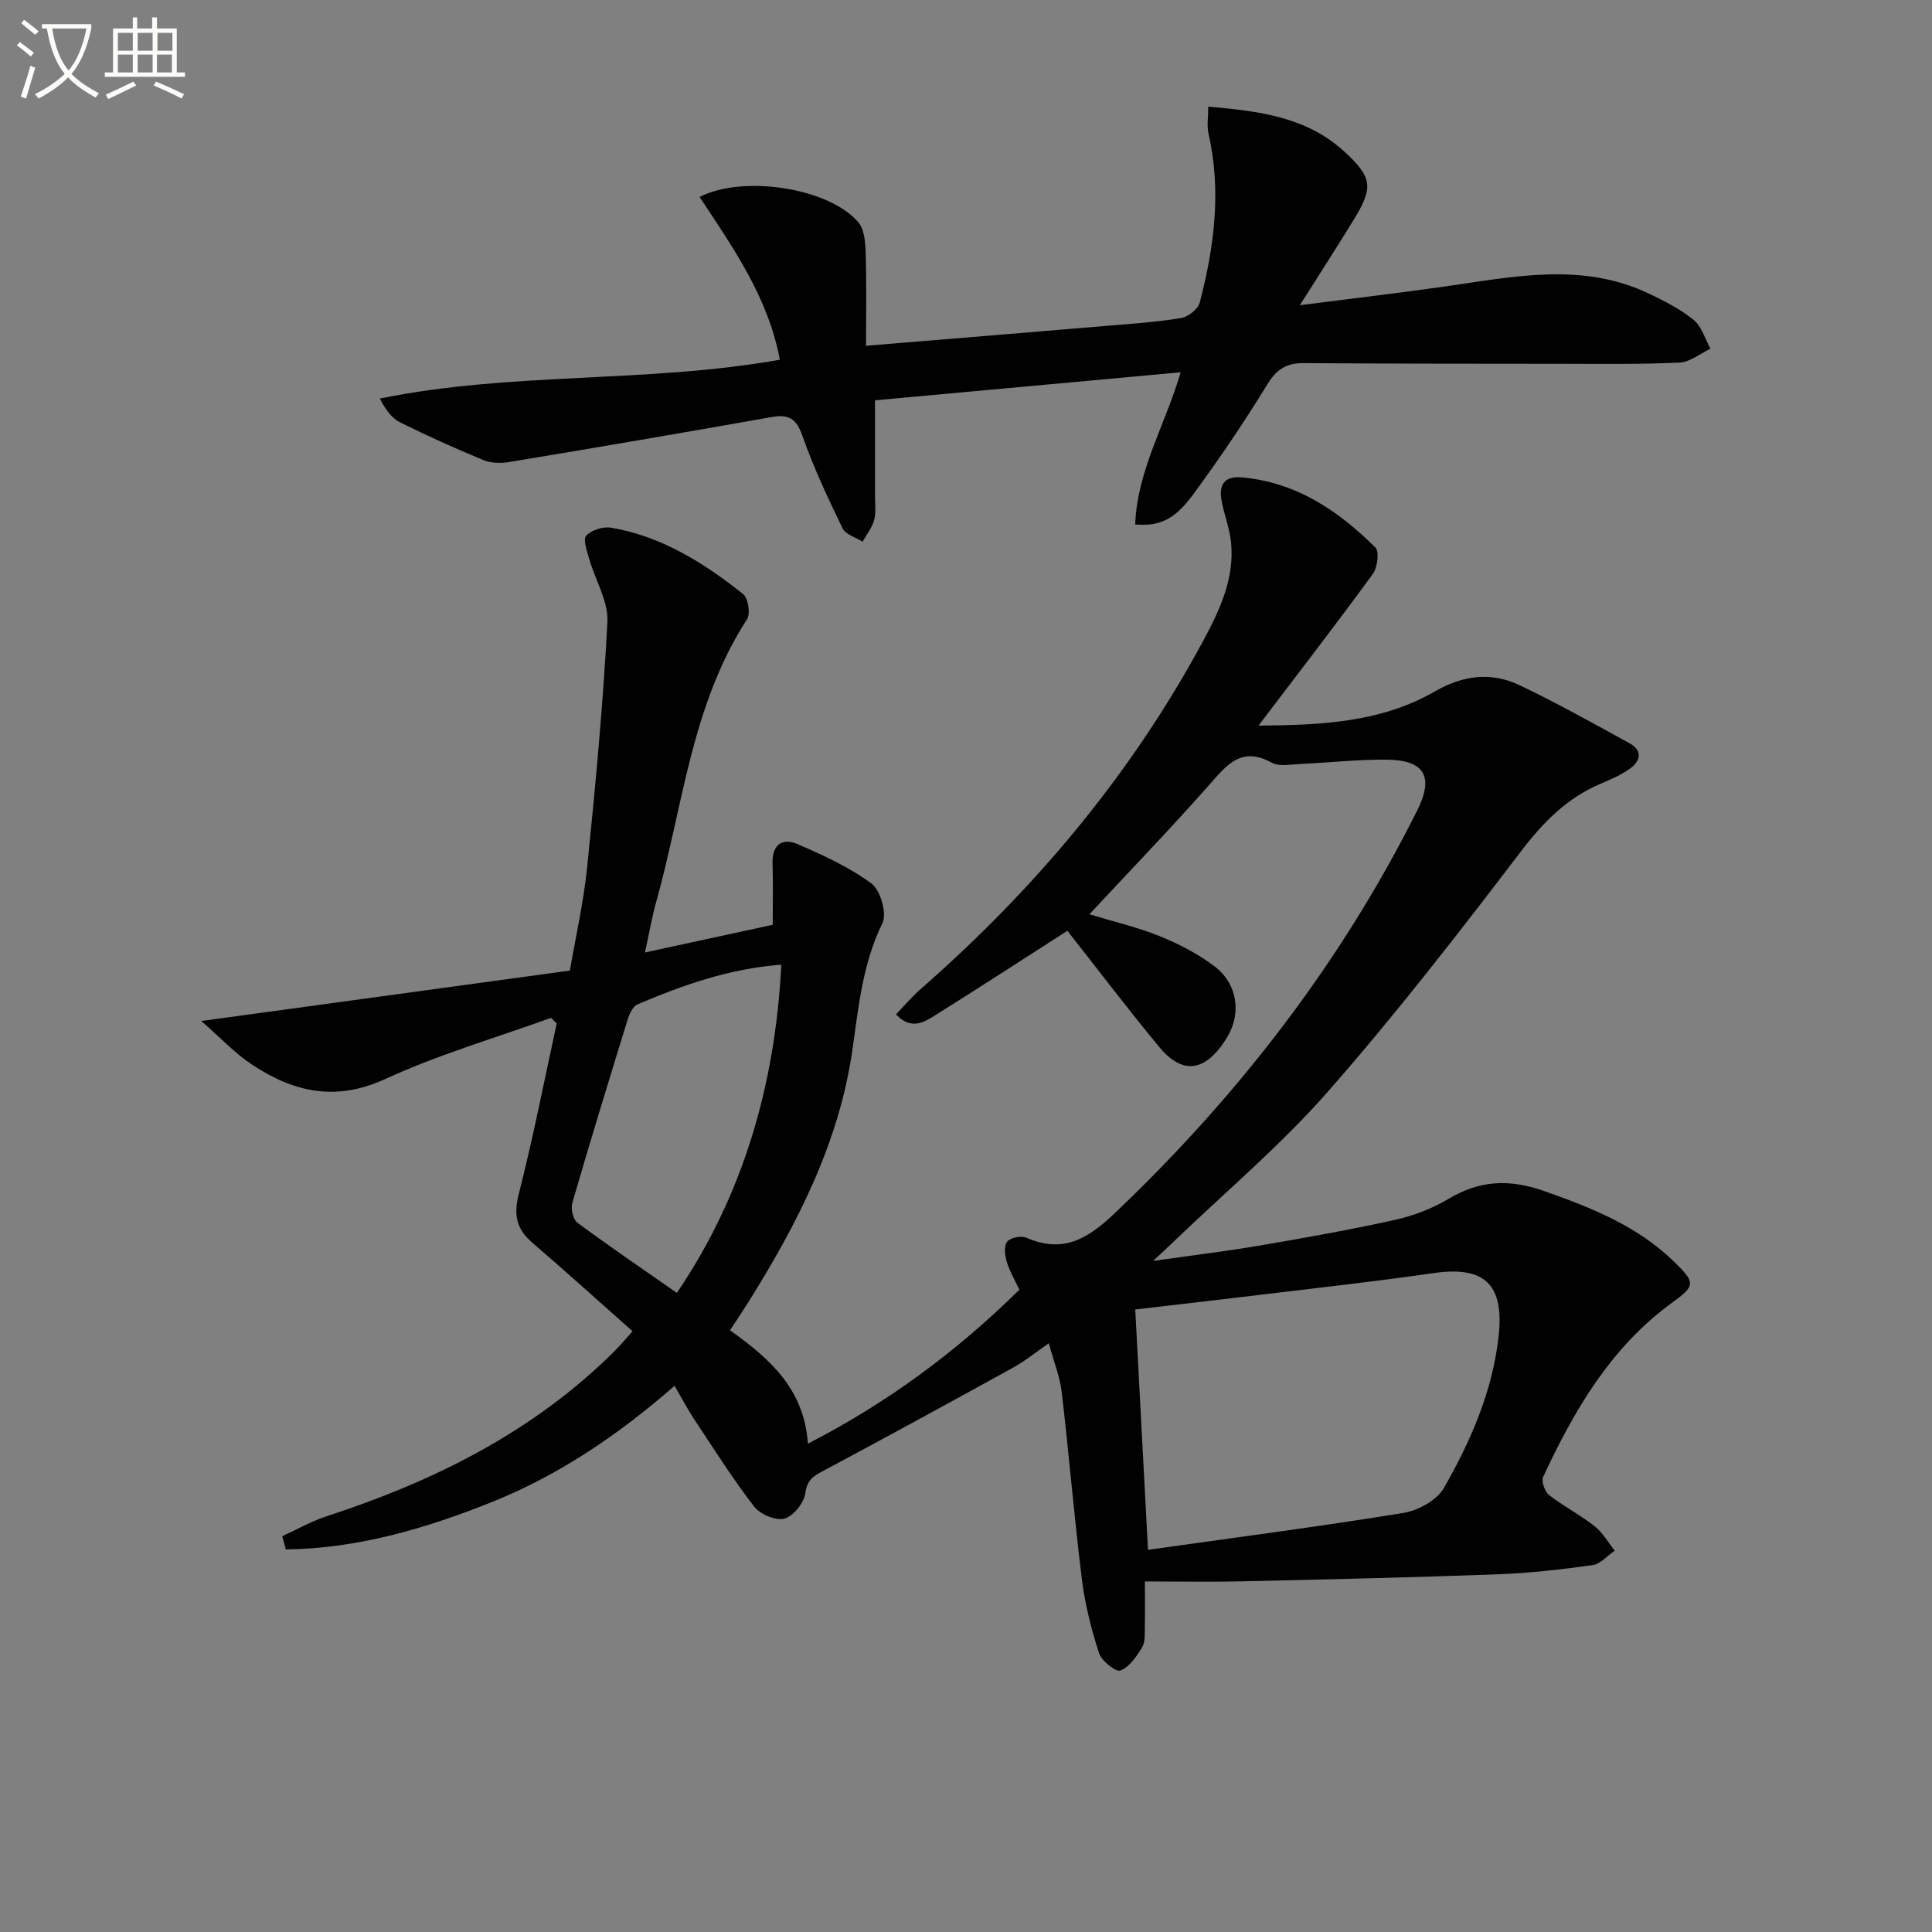 <svg enable-background="new 0 0 400 400" viewBox="0 0 400 400" xmlns="http://www.w3.org/2000/svg"><rect x="0" y="0" width="400" height="400" fill="#808080" stroke="none"/><path d="m6.4 11.7c-1-.8-1.9-1.6-2.9-2.3l.6-.7c.9.7 1.9 1.4 2.9 2.2zm-2.1 8.3c.7-2.1 1.4-4.2 2-6.4.2.1.6.3 1 .4-.7 2.3-1.3 4.4-1.9 6.4zm3-12.8c-1.1-.9-2.1-1.7-2.9-2.4l.6-.7c1 .8 2 1.5 3 2.4zm1.4-1.3v-.9h10.2v.9c-.9 4.2-2.3 7.3-4.1 9.4 1.3 1.4 3.2 2.7 5.7 4-.2.2-.4.5-.7.9-2.5-1.4-4.4-2.7-5.7-4.2-1.4 1.5-3.5 3-6.1 4.4 0 0 0 0-.1-.1-.3-.4-.5-.7-.7-.8 2.7-1.3 4.7-2.8 6.2-4.2-1.8-2.2-3-5.3-3.7-9.4zm9.2 0h-7.1c.6 3.8 1.7 6.7 3.4 8.7 1.7-2 2.9-4.8 3.7-8.7z" fill="#fbfcfa"/><path d="m31.6 3.6h.9v2.3h4.1v9.1h1.7v.9h-16.6v-.9h1.7v-9.1h4.1v-2.3h.9v2.3h3.1v-2.3zm-4 13.3.6.8c-1.9.9-3.8 1.9-5.8 2.8-.2-.3-.3-.6-.5-.9 2-.9 3.9-1.8 5.7-2.7zm-3.2-10.1v3.7h3.1v-3.7zm0 4.5v3.7h3.1v-3.7zm4.1-4.5v3.7h3.1v-3.7zm0 4.5v3.7h3.1v-3.7zm9.1 9.1c-2.1-1.1-4.1-2-5.8-2.7l.5-.8c2.2.9 4.1 1.8 5.8 2.6zm-1.9-13.6h-3.1v3.7h3.1zm-3.2 4.5v3.7h3.1v-3.7z" fill="#fbfcfa"/><g fill="#010101"><path d="m58.43 318.06c3.04-1.39 5.99-3.09 9.15-4.12 22.26-7.25 42.8-17.45 59.61-34.16 1.29-1.28 2.44-2.69 3.77-4.16-7.05-6.24-13.82-12.39-20.76-18.34-3.34-2.86-3.88-5.81-2.78-10.13 2.97-11.66 5.27-23.48 7.84-35.24-.4-.39-.79-.78-1.19-1.17-11.47 4.15-23.27 7.58-34.31 12.66-10.32 4.75-19.06 2.68-27.65-3.03-3.51-2.33-6.46-5.51-10.43-8.98 25.91-3.54 50.76-6.94 76.31-10.44 1.18-6.91 2.84-14.18 3.59-21.54 1.71-16.86 3.3-33.74 4.18-50.65.22-4.24-2.5-8.61-3.74-12.96-.47-1.63-1.37-4.1-.66-4.88 1.09-1.19 3.54-1.95 5.2-1.66 10.44 1.79 19.17 7.27 27.28 13.72 1.06.84 1.57 4.09.82 5.24-11.54 17.81-13.26 38.73-18.78 58.43-.88 3.14-1.43 6.38-2.35 10.55 9.24-2 17.57-3.81 26.45-5.73 0-4.41.1-8.52-.03-12.62-.13-3.98 1.96-5.48 5.28-4.04 5.28 2.29 10.65 4.73 15.21 8.13 1.87 1.39 3.23 6.2 2.26 8.19-4.06 8.29-4.93 17.1-6.18 25.97-2.72 19.36-11.44 36.33-21.67 52.64-1.14 1.82-2.35 3.6-3.71 5.68 8.08 5.77 15.36 12.04 16.13 23.48 16.39-8.44 30.7-18.97 43.78-31.88-.9-1.92-2-3.78-2.61-5.78-.4-1.31-.63-3.28.07-4.15.67-.85 2.91-1.31 3.98-.84 7.62 3.35 12.76.21 18.33-5.09 25.56-24.33 46.81-51.8 62.62-83.41 3.46-6.93 1.53-10.39-6.32-10.47-5.96-.06-11.93.62-17.9.89-1.99.09-4.37.59-5.93-.27-6.33-3.48-9.33.53-12.98 4.65-7.91 8.96-16.21 17.56-24.76 26.74 5.31 1.61 10.11 2.72 14.61 4.55 3.95 1.61 7.87 3.64 11.26 6.2 4.78 3.6 5.66 9.72 2.66 14.69-3.41 5.65-8.25 9.1-14.11 2-6.63-8.04-12.93-16.34-18.98-24.02-8.54 5.47-17.95 11.6-27.48 17.56-2.29 1.43-4.94 3.02-8-.26 1.77-1.83 3.34-3.7 5.15-5.28 23.51-20.57 43.34-44.14 58.25-71.68 3.5-6.47 6.72-13.11 5.97-20.76-.29-2.92-1.45-5.75-1.97-8.66-.58-3.24.53-5.13 4.26-4.79 11.22 1.02 19.93 6.9 27.59 14.52.86.85.43 4.17-.55 5.5-7.58 10.38-15.44 20.55-23.65 31.37 13.06-.1 25.4-.67 36.5-7.07 5.83-3.36 11.66-4.1 17.55-1.3 7.77 3.7 15.29 7.92 22.83 12.06 2.69 1.48 2.2 3.64.09 5.17-1.85 1.34-4.02 2.28-6.15 3.18-6.96 2.95-11.85 7.93-16.45 13.96-12.9 16.93-25.97 33.79-40 49.78-9.73 11.09-21.16 20.7-31.83 30.96-1.15 1.11-2.33 2.2-4.35 4.09 8.19-1.17 15.21-2.01 22.17-3.2 9.32-1.59 18.65-3.25 27.87-5.29 3.83-.85 7.7-2.32 11.06-4.33 6.51-3.9 12.61-4.19 19.9-1.63 9.85 3.47 19.25 7.21 26.87 14.63 4.43 4.32 4.44 4.93-.41 8.45-12.68 9.21-20.28 22.26-26.72 36.09-.42.9.34 3.05 1.23 3.75 2.99 2.34 6.43 4.09 9.41 6.44 1.68 1.32 2.81 3.36 4.18 5.08-1.53 1.04-2.96 2.78-4.61 3-6.56.91-13.17 1.66-19.78 1.9-17.63.65-35.26 1.05-52.9 1.45-6.45.15-12.91.02-19.98.02 0 3.72.05 6.49-.02 9.27-.04 1.47.14 3.2-.55 4.35-1.14 1.9-2.64 4.11-4.5 4.82-.95.36-3.91-2-4.44-3.62-1.61-4.99-2.91-10.17-3.55-15.36-1.59-12.85-2.65-25.77-4.16-38.64-.38-3.21-1.64-6.32-2.67-10.13-2.84 1.96-4.99 3.72-7.39 5.04-12.93 7.13-25.9 14.21-38.92 21.17-2.11 1.13-3.72 1.83-4.1 4.79-.26 2.01-2.46 4.79-4.31 5.3-1.8.49-5.06-.89-6.3-2.5-4.46-5.78-8.37-11.98-12.41-18.08-1.37-2.07-2.52-4.28-4.06-6.91-11.53 10.07-23.81 18.44-37.77 24.04-13.77 5.52-27.85 9.65-42.71 9.83-.24-.92-.5-1.83-.75-2.73zm179.25 2.82c17.71-2.5 35.31-4.79 52.82-7.63 3.08-.5 6.98-2.63 8.44-5.18 5.52-9.65 9.98-19.81 11.3-31.13 1.27-10.95-2.72-14.92-13.52-13.35-12 1.74-24.05 3.06-36.09 4.52-8.7 1.06-17.41 2.04-25.59 3 .89 16.64 1.75 32.84 2.64 49.77zm-97.54-53.2c13.61-20.09 20.36-42.85 21.62-67.95-10.76.8-20.35 4.22-29.76 8.21-.95.4-1.68 1.93-2.03 3.08-3.91 12.65-7.79 25.32-11.48 38.03-.35 1.2.15 3.42 1.05 4.09 6.64 4.92 13.48 9.57 20.6 14.54z"/><path d="m161.46 74.48c-2.4-12.88-9.7-23.23-16.62-33.71 9.31-4.71 27.08-1.72 32.9 5.3 1.27 1.53 1.43 4.26 1.49 6.46.19 6.27.07 12.56.07 19.06 16.82-1.39 33.35-2.74 49.87-4.13 5.13-.43 10.27-.77 15.34-1.61 1.47-.24 3.53-1.84 3.88-3.19 3-11.5 4.53-23.13 1.82-34.98-.38-1.67-.05-3.51-.05-5.6 10.51.91 20.36 2.11 28.19 9.32 5.8 5.34 6.04 7.38 1.91 14.12-3.44 5.62-7.03 11.16-11.14 17.67 10.67-1.37 20.34-2.5 29.98-3.87 14.15-2.01 28.32-5.11 42.14 1.4 3.28 1.55 6.61 3.24 9.4 5.5 1.68 1.36 2.37 3.95 3.5 5.98-2.13 1-4.23 2.76-6.4 2.87-8.14.38-16.31.26-24.47.25-17.82-.01-35.64-.02-53.46-.14-3.53-.02-5.54 1.33-7.44 4.43-4.77 7.79-9.91 15.37-15.32 22.73-3.93 5.35-7.05 6.66-12.02 6.24.39-11.13 6.25-20.68 9.41-31.5-21.57 1.98-42.68 3.91-63.28 5.8 0 7.01.01 13.43 0 19.85 0 1.67.24 3.41-.19 4.97-.43 1.58-1.56 2.97-2.39 4.44-1.42-.9-3.52-1.47-4.14-2.76-3.03-6.26-6.01-12.6-8.31-19.15-1.26-3.58-2.82-4.51-6.39-3.88-18.12 3.22-36.27 6.31-54.43 9.33-1.71.28-3.73.2-5.29-.45-5.82-2.41-11.59-5-17.23-7.81-1.72-.85-2.97-2.64-4.16-4.9 27.35-5.59 55.12-3.13 82.83-8.04z"/></g></svg>